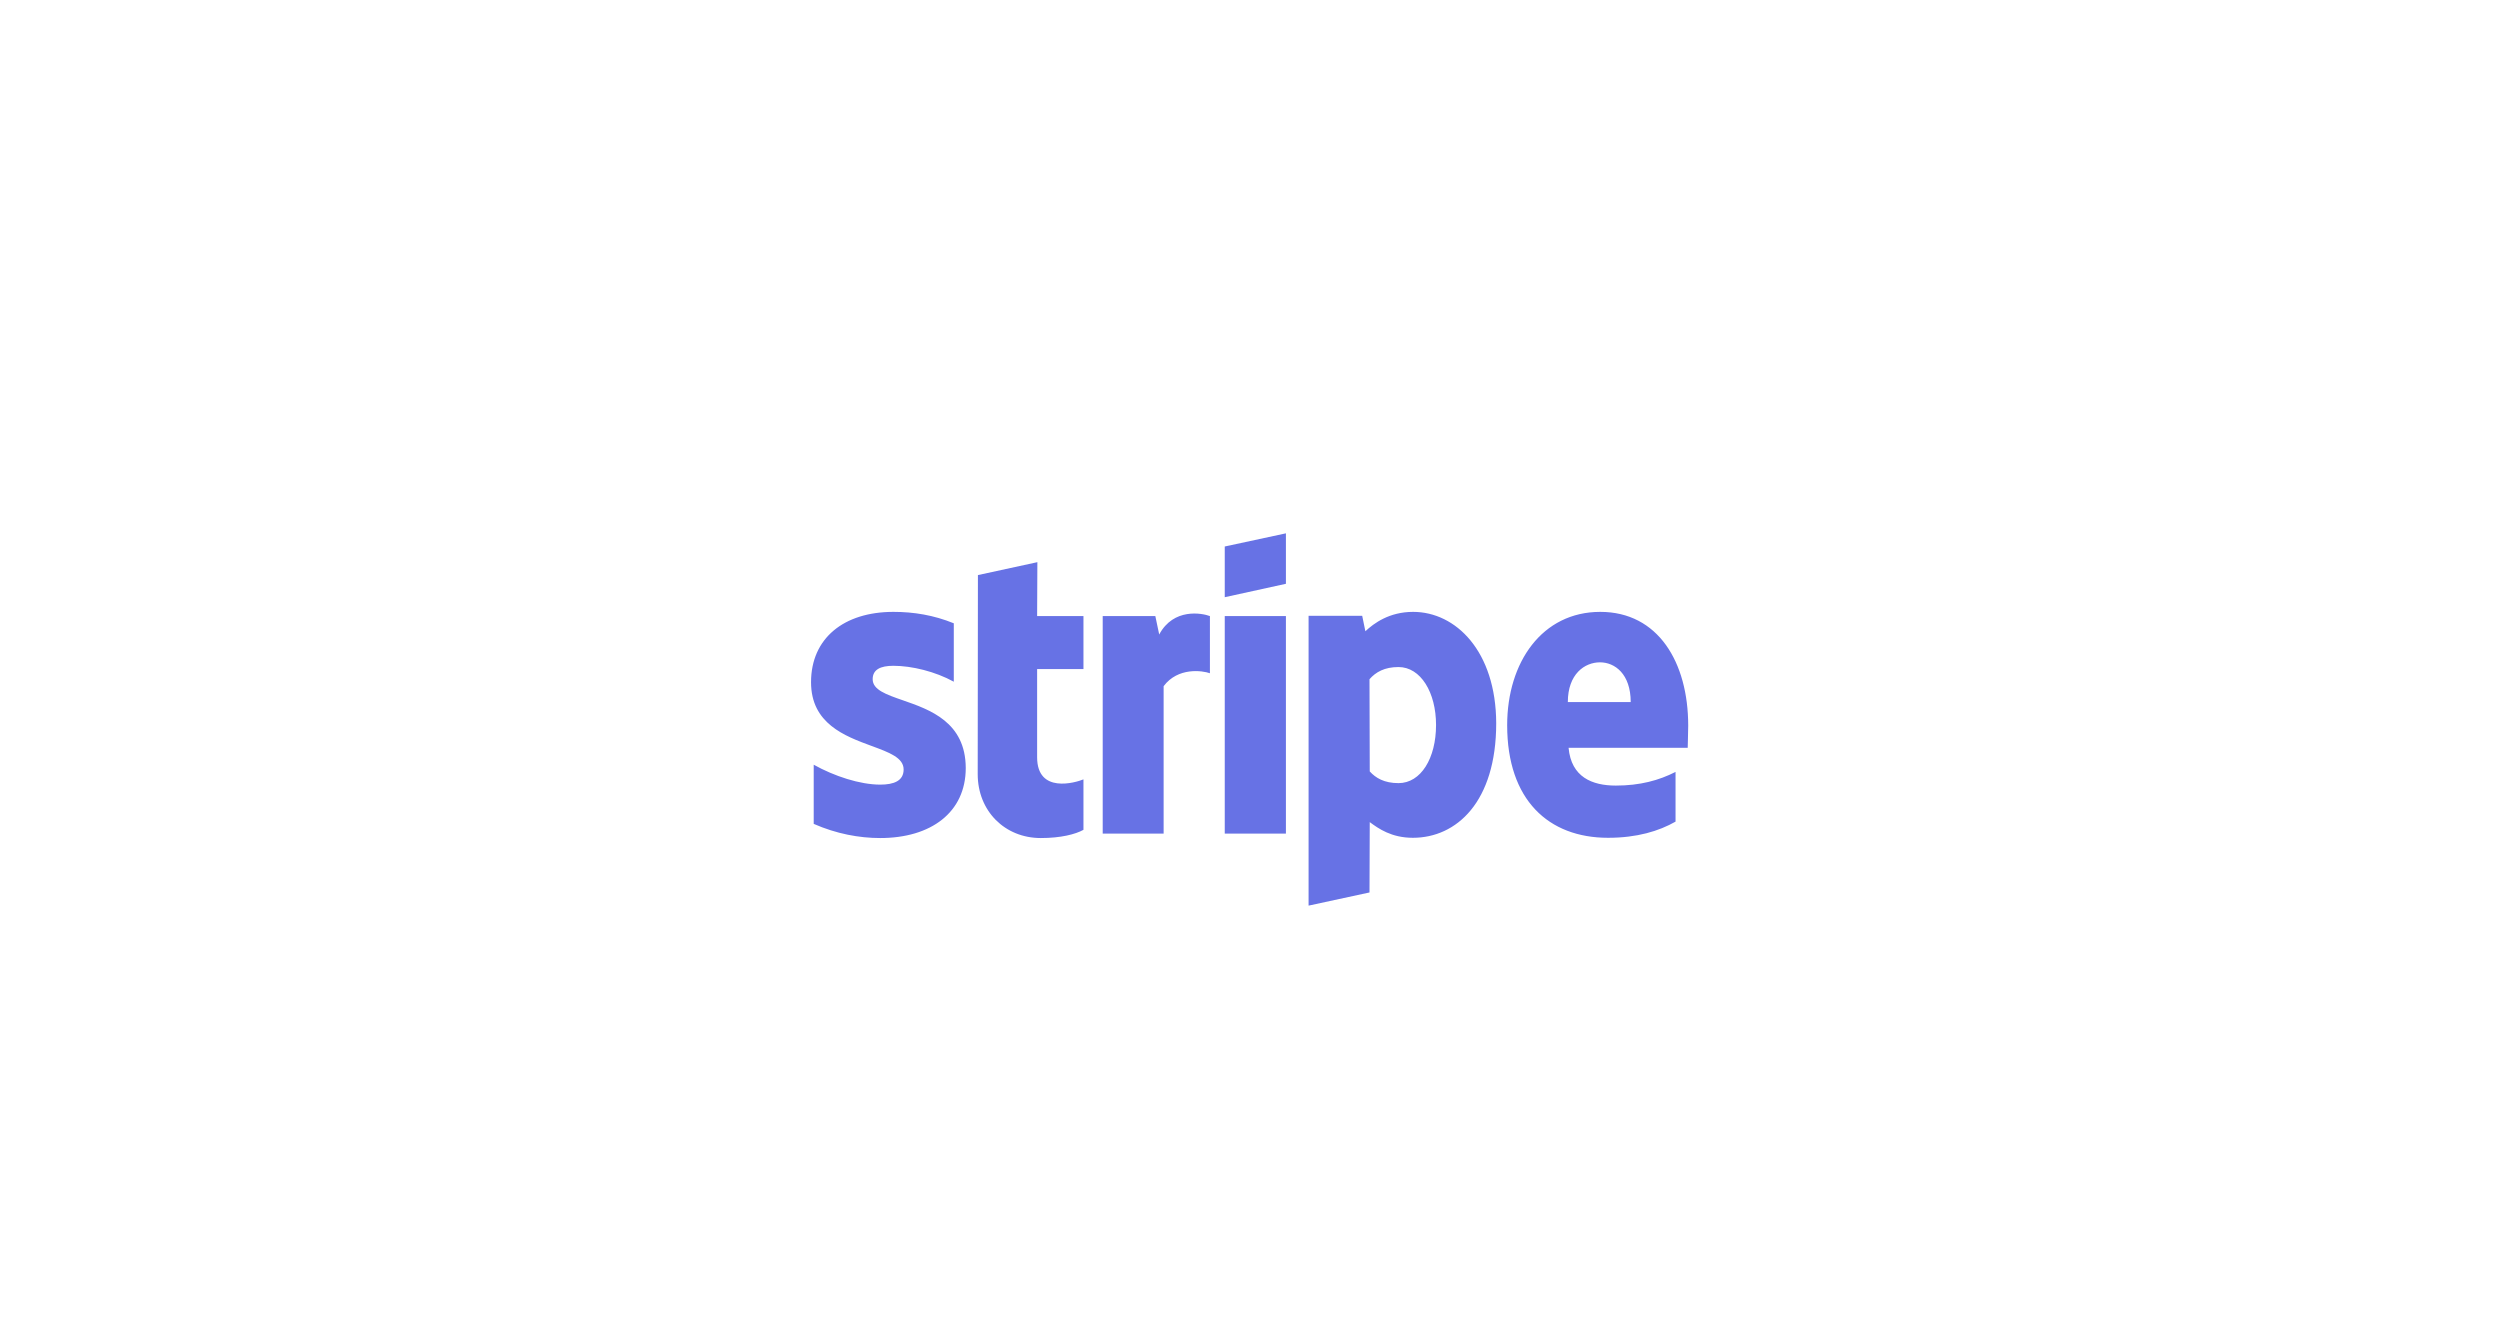 <svg width="60" height="32" viewBox="0 0 60 32" fill="none" xmlns="http://www.w3.org/2000/svg">
<rect width="60" height="27" fill="white"/>
<g filter="url(#filter0_d_729_228)">
<path d="M43.158 3H16.842C15.825 3 15 3.825 15 4.842V21.684C15 22.702 15.825 23.526 16.842 23.526H43.158C44.175 23.526 45 22.702 45 21.684V4.842C45 3.825 44.175 3 43.158 3Z" fill="white"/>
<path fill-rule="evenodd" clip-rule="evenodd" d="M30.862 10.011L29.394 10.333V9.116L30.862 8.8V10.011ZM33.915 10.685C33.342 10.685 32.973 10.959 32.769 11.15L32.693 10.78H31.406V17.735L32.868 17.419L32.874 15.731C33.084 15.886 33.394 16.107 33.909 16.107C34.956 16.107 35.909 15.248 35.909 13.357C35.903 11.627 34.938 10.685 33.915 10.685ZM33.564 14.795C33.219 14.795 33.014 14.669 32.874 14.514L32.868 12.301C33.02 12.128 33.231 12.009 33.564 12.009C34.096 12.009 34.465 12.617 34.465 13.399C34.465 14.198 34.102 14.795 33.564 14.795ZM40.517 13.417C40.517 11.89 39.792 10.685 38.406 10.685C37.014 10.685 36.172 11.89 36.172 13.405C36.172 15.2 37.166 16.107 38.593 16.107C39.289 16.107 39.815 15.946 40.213 15.719V14.526C39.815 14.729 39.359 14.854 38.78 14.854C38.213 14.854 37.71 14.652 37.646 13.948H40.505C40.505 13.915 40.508 13.84 40.51 13.754C40.513 13.637 40.517 13.499 40.517 13.417ZM37.628 12.85C37.628 12.176 38.032 11.896 38.4 11.896C38.757 11.896 39.137 12.176 39.137 12.85H37.628ZM29.394 10.786H30.862V16.006H29.394V10.786ZM27.728 10.786L27.821 11.228C28.166 10.584 28.85 10.715 29.038 10.786V12.158C28.856 12.093 28.271 12.009 27.927 12.468V16.006H26.465V10.786H27.728ZM24.897 9.492L23.47 9.802L23.465 14.58C23.465 15.463 24.114 16.113 24.979 16.113C25.459 16.113 25.809 16.023 26.003 15.916V14.705C25.815 14.783 24.891 15.057 24.891 14.174V12.057H26.003V10.786H24.891L24.897 9.492ZM21.441 11.979C21.131 11.979 20.944 12.069 20.944 12.301C20.944 12.555 21.266 12.667 21.666 12.806C22.317 13.032 23.174 13.329 23.178 14.431C23.178 15.499 22.342 16.113 21.125 16.113C20.622 16.113 20.073 16.012 19.529 15.773V14.353C20.02 14.628 20.64 14.831 21.125 14.831C21.453 14.831 21.687 14.741 21.687 14.467C21.687 14.185 21.338 14.057 20.916 13.902C20.274 13.665 19.465 13.367 19.465 12.373C19.465 11.317 20.254 10.685 21.441 10.685C21.927 10.685 22.406 10.762 22.891 10.959V12.361C22.447 12.117 21.886 11.979 21.441 11.979Z" fill="#6772E5"/>
</g>
<defs>
<filter id="filter0_d_729_228" x="11" y="3" width="38" height="28.526" filterUnits="userSpaceOnUse" color-interpolation-filters="sRGB">
<feFlood flood-opacity="0" result="BackgroundImageFix"/>
<feColorMatrix in="SourceAlpha" type="matrix" values="0 0 0 0 0 0 0 0 0 0 0 0 0 0 0 0 0 0 127 0" result="hardAlpha"/>
<feOffset dy="4"/>
<feGaussianBlur stdDeviation="2"/>
<feComposite in2="hardAlpha" operator="out"/>
<feColorMatrix type="matrix" values="0 0 0 0 0 0 0 0 0 0 0 0 0 0 0 0 0 0 0.02 0"/>
<feBlend mode="normal" in2="BackgroundImageFix" result="effect1_dropShadow_729_228"/>
<feBlend mode="normal" in="SourceGraphic" in2="effect1_dropShadow_729_228" result="shape"/>
</filter>
</defs>
</svg>
